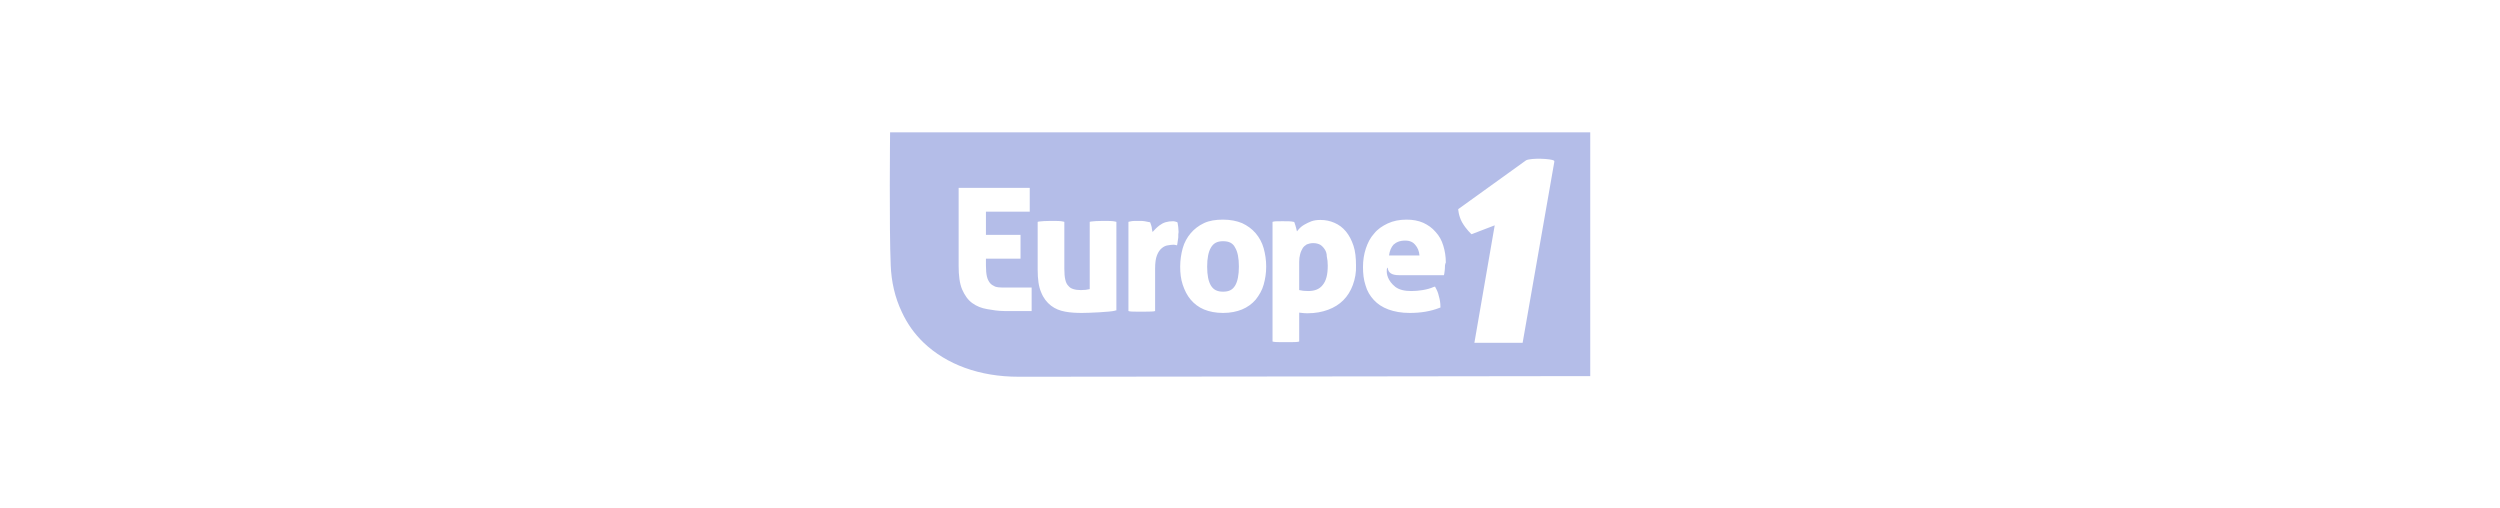 <?xml version="1.0" encoding="utf-8"?>
<!-- Generator: Adobe Illustrator 28.0.0, SVG Export Plug-In . SVG Version: 6.00 Build 0)  -->
<svg version="1.1" xmlns="http://www.w3.org/2000/svg" xmlns:xlink="http://www.w3.org/1999/xlink" x="0px" y="0px"
	 viewBox="0 0 320 160" style="enable-background:new 0 0 320 160;" xml:space="preserve" height="65">
<style type="text/css">
	.st0{display:none;}
	.st1{display:inline;fill:#B4BDE8;}
	.st2{display:inline;}
	.st3{fill-rule:evenodd;clip-rule:evenodd;fill:#B4BDE8;}
	.st4{fill:#B4BDE8;}
</style>
<g id="Capital" class="st0">
	<path id="path3368" class="st1" d="M127.4,120.9V98.8V66.6V56.3h8.5h8v3.2v3.2l1.4-1.2c2.8-2.4,6-5.1,9.3-5.9
		c1.4-0.3,6.3-0.3,7.6,0c1.2,0.3,4.4,1.5,5.1,1.9c3.9,2.3,6.6,5.2,8.6,9.1c3.6,7.1,4.2,16.9,1.6,25.2c-2,6.4-6.1,11.3-11.3,13.8
		c-2.5,1.2-4.3,1.6-7.3,1.7c-3,0.1-5.3-0.2-7.9-1.2c-2.1-0.8-3.3-1.7-5.5-3.8l-1.7-1.7v9.8v10.5l0,0h-8.3L127.4,120.9z M154.6,92.7
		c2.8-0.5,4.6-1.8,6.3-4.4c2.1-3.3,2.4-8.9,0.5-12.6c-1.2-2.4-2.4-3.6-4.5-4.6c-1.3-0.7-1.6-0.7-3.7-0.7c-2.3,0-2.4,0-3.9,0.9
		c-3.6,1.9-5.4,5.6-5.4,10.4c0,4.1,1.1,6.9,4.3,9.7c0.7,0.6,3.4,1.6,4.7,1.6C153.1,92.9,153.9,92.8,154.6,92.7L154.6,92.7z
		 M246,107.6c-4.4-1-8.2-3.8-9.8-7.3c-1.3-2.8-1.5-3.9-1.5-7.4c0-3.7,0.2-5.1,1.4-7.6c2.1-4.5,6.7-7.4,13-8.3
		c4.2-0.6,10.6,0.1,14.3,1.4l1,0.4l-0.1-1.7c-0.2-3.6-2.3-5.9-6.2-6.8c-1.5-0.3-5.9-0.3-8,0.1c-1.9,0.4-5.7,1.4-7,2
		c-0.5,0.2-0.9,0.3-0.9,0.3s-0.4-1.2-0.7-2.6c-0.4-1.4-1.1-4.1-1.6-5.9c-0.5-1.9-0.9-3.6-1-3.7c0-0.4,1.8-1.2,5.1-2.1
		c4.3-1.3,8.2-1.8,13.3-1.9c6,0,9.9,0.7,13.6,2.6c5.4,2.7,8.2,6.7,9.5,13.4c0.4,2,0.4,3.4,0.3,16.7c0,12.7-0.2,17.9-0.4,18.2
		c0,0-3.7,0-8.1-0.1l-8.1-0.1v-2.4v-2.4l-1.2,1.1c-2.3,2.1-4.5,3.4-7.6,4.1C253.4,108,248.1,108.1,246,107.6L246,107.6z M260.1,96.3
		c2.7-1.3,4.2-3.7,4.4-7.4c0.1-1.2,0.1-2.2,0-2.2s-0.6-0.2-1.3-0.4c-1.6-0.6-4.4-1-6.1-0.8c-2.3,0.2-3.6,0.8-4.9,2
		c-1.2,1.2-1.6,2.3-1.6,4.1c0,1.6,0.3,2.7,1.2,3.6c1.3,1.5,2.5,1.9,5.1,1.8C258.5,96.9,259.2,96.8,260.1,96.3L260.1,96.3z
		 M218.3,107.5c-0.7-0.1-2-0.4-3-0.8c-4.9-1.7-7.7-5.4-8.5-11.6c-0.2-1.3,0-5.1,0-13V70.8H204h-2.8v-7.5v-6.7h2.8h2.8v-2.4v-6.4V44
		h4.7h8.3h3.7v6.4v6.2h5.4h5.5l-0.1,7.3l-0.1,6.8h-5.5h-5.3v9.7c0,9.4-0.1,9.5,0.4,10.4c1.2,2.3,4.9,2.6,9.1,0.8
		c0.4-0.2,0.8-0.3,0.8-0.3c0.1,0,0.1,3.1,0.1,6.9v6.9l-0.9,0.5c-3,1.4-5.1,1.9-9.7,1.9C221.2,107.6,218.9,107.6,218.3,107.5
		L218.3,107.5z M284.4,107.2c0.1-23-0.2-47.4,0-67.3c5.4-0.1,11.1-0.1,16.5,0v27v33.5v6.8H284.4z M46,106.7c-4.5-0.6-8.1-1.9-12-4.3
		c-1.8-1.1-2.9-2-5.4-4.5c-4.6-4.6-7.7-10.6-9-17.5c-0.7-3.7-0.7-9.7,0-13.3c1.3-7,4.3-13,8.8-17.7c2-2.1,4.4-4.1,6.1-5.1
		c3.2-1.8,6-3,8.3-3.5c3.7-0.9,4.2-0.9,8.5-0.9c3.3,0,4.9,0.1,6.3,0.4c3.8,0.7,6.8,1.8,9.2,3.3c0.8,0.5,1.5,0.8,1.5,0.8
		s0.7,0.4,1.4,0.9c1.7,1.3,5.2,4.9,6.5,6.7L64.4,63.8c0,0-0.8-0.9-1.7-1.9c-2-2.2-4.5-4-7-4.8c-2.5-0.9-5.7-1-8.1-0.3
		c-6.2,1.8-10.1,7.1-11,14.7C36.1,76.1,37.5,81.7,40,85c1.2,1.6,1.5,1.9,2.7,2.8c5.1,3.8,12.1,3.8,17.2-0.1c1.3-1,4-3.7,4.4-4.5
		c0.2-0.4,0.4-0.3,1.8,0.8c0.9,0.7,1.9,1.4,2.3,1.7c1.1,0.9,1.4,1.2,3.7,2.9c1.2,0.9,2.4,1.8,2.5,1.9c0.2,0.2,0.7,0.6,1.2,1l0.9,0.7
		l0.1-2c0.5-6.4,3.5-10.7,9.5-13.1c2.1-0.8,3.9-1.1,7.8-1.3c4.4-0.1,7.8,0.2,10.9,1.2c0.8,0.2,1.4,0.4,1.5,0.4c0.2,0-0.1-3-0.4-4
		c-0.4-1.4-2.4-3.3-4-3.9c-1.8-0.7-4.3-0.9-7.3-0.7c-2.9,0.2-4.9,0.8-7.9,1.7l-2.4,0.7l-3.3-12.2l2.5-1.2c4.9-2.4,9.6-2.6,16.1-2.7
		c8.7,0,13.7,1.6,18,5.9c2.6,2.6,4.1,5.7,4.8,10c0.2,0.9,0.2,2,0.2,4.7c0,2.6,0,6.6,0,13.3c0,8.8,0,16.2,0,16.4v0.5h-8.3h-8.1v-2.5
		v-2.5l-1.2,1.1c-3.7,3.5-7.7,4.9-13.4,4.6c-3.4-0.1-4.8-0.5-7.4-1.7c-4-1.9-6.5-5.4-7.3-10.3l-0.3-1.6l-1,1.4
		c-3.7,4.9-9,8.9-14.2,10.6C57.3,106.9,51,107.4,46,106.7L46,106.7z M102.1,95.5c1.5-0.6,3.5-2.3,4-3.7c0.6-1.3,1-3.6,0.9-5
		c-0.1-1-0.1-1.1-1-1.4c-2.7-0.9-6.4-1.2-8.4-0.6c-3,0.9-4.5,2.9-4.5,5.9c0,2.6,1.2,4.3,3.6,5.1C98.1,96.3,100.4,96.2,102.1,95.5
		L102.1,95.5z M182.3,88.9V63.8v-7.2h6.7h8.3h1.8v14.2v24.5v11.3h-8.7h-8L182.3,88.9L182.3,88.9z M189.6,52h-7.3v-6.8v-6.2h8.6h8.1
		v6.5V52L189.6,52z"/>
</g>
<g id="Lepoint" class="st0">
	<g class="st2">
		<path class="st3" d="M299.1,99.6c-0.4,0.1-1.1,0.2-1.1,0.2c-1,0.2-2,0.2-3,0.2c-3.4,0-4.6-1.8-4.6-6.7V77.9h8.6v-9h-8.6V56.2
			l-12.8,4.3v8.4h-7.5v4.5h6.4c0.4,0,0.9,0.4,0.9,0.9v20.1c0,8.9,2.2,14.9,14,14.9c2.5,0,4.4-0.3,6.3-0.5c0,0,0.8-0.1,1.4-0.2
			L299.1,99.6L299.1,99.6z"/>
		<path class="st3" d="M177.7,68c-12.5,0-21,8.3-21,20.6c0,12.3,8.4,20.6,21,20.6c12.5,0,21-8.3,21-20.6
			C198.7,76.3,190.2,68,177.7,68z M177.7,99.4c-7.2,0-7.9-8.3-7.9-10.8c0-2.5,0.7-10.9,7.9-10.9c7.2,0,7.9,8.4,7.9,10.9
			C185.6,91.1,184.9,99.4,177.7,99.4z"/>
		
			<ellipse transform="matrix(0.383 -0.924 0.924 0.383 76.888 231.411)" class="st3" cx="211.6" cy="58.2" rx="7.4" ry="7.4"/>
		<path class="st3" d="M219.4,103.8c-0.4,0-0.9-0.4-0.9-0.9V68.9l-17.9,0v4.5h3.9c0.4,0,0.9,0.4,0.9,0.9V103c0,0.4-0.4,0.9-0.9,0.9
			h-3.9v4.5h22.6v-4.5L219.4,103.8L219.4,103.8z"/>
		<path class="st3" d="M268,103V83.8c0-7.7-3.6-15.8-14-15.8c-5.5,0-9.6,2.2-12.2,6.5l-0.4,0.6v-5.4c0-0.4-0.4-0.8-0.8-0.9h-16.1
			v4.5h3.9c0.4,0,0.8,0.4,0.9,0.8v34.1h13.3l0-18.2c0-8,2.4-11.1,7.1-11.1c0.9,0,2.5,0.2,3.7,1.8c1.1,1.4,1.7,3.9,1.7,7.6v20h17.8
			v-4.5h-3.9C268.4,103.8,268,103.4,268,103z"/>
		<path class="st3" d="M79.6,68C67.3,68,60,77.1,60,88.6c0,12.4,8.5,20.6,21.3,20.6c5.2,0,9.9-1.3,13.7-2.9c0,0,0.1,0,0.2-0.1v-9.6
			c-0.2,0.1-0.5,0.3-0.5,0.3c-4.5,2.4-9.4,2.9-11.3,2.9c-5.7,0-9.5-2.7-10.2-6.7l0-0.2c0,0,24.8,0,25.1,0c0-0.3,0-2.8,0-2.8
			C98.2,76.1,91,68,79.6,68z M85.3,84.5H72.9l0,0v0h0l0-0.2c0.3-2.7,1.8-7.4,6.8-7.4c4.8,0,6.2,3.8,6.5,6.5
			C86.3,84.1,85.8,84.5,85.3,84.5z"/>
		<path class="st3" d="M133.5,56.8h-20.1v4.5h3.9c0.4,0,0.9,0.4,0.9,0.9V103c0,0.4-0.4,0.9-0.9,0.9h-3.9v4.5h22.8v-4.5h-3.9
			c-0.4,0-0.9-0.4-0.9-0.9V90.6h4.4c12,0,19.3-7.1,19.3-16.8C155.2,63.6,148.3,56.8,133.5,56.8z M134.3,80.7h-2.8V66.6h2.8
			c4.8,0,7.6,2.6,7.6,7C141.9,78.1,139.2,80.7,134.3,80.7z"/>
		<path class="st3" d="M54.3,97.1L54.3,97.1c0,0.4-0.4,0.9-0.9,0.9H39V63.4c0-0.4,0.4-0.9,0.9-0.9h3.9v-4.4H20.9v4.4h3.8
			c0.4,0,0.8,0.4,0.9,0.8v39.7c0,0.4-0.4,0.8-0.9,0.8h-3.8v4.4h37.9V93.2h-4.4V97.1z"/>
	</g>
</g>
<g id="La_tribune" class="st0">
	<path class="st1" d="M42.1,40.6h12.8V68h20.2v11H42.1V40.6z M95.6,64.7l3.5-9.3l3.5,9.3H95.6z M76.7,79h13.7l2-5.2h13.4l2,5.2h13.9
		l-16.2-38.6H92.9L76.7,79z M52.2,118.9h12.8V91.4h10.1V80.5H42.1v10.8h10.1L52.2,118.9L52.2,118.9z M89.5,98.7v-7.5h5.6
		c3,0,4.9,1.2,4.9,3.7V95c0,2.4-1.9,3.7-4.9,3.7H89.5z M76.6,118.9h12.8v-11h2.6h0.1l7.2,11h14.6l-8.9-13c4.7-2.2,7.6-6.1,7.6-11.7
		V94c0-3.9-1.2-6.8-3.5-9.1c-2.7-2.7-7-4.4-13.8-4.4H76.6L76.6,118.9L76.6,118.9z M141.6,109.1v-5.7h6.5c2.8,0,4.2,1.1,4.2,2.8v0.1
		c0,1.7-1.4,2.8-4.2,2.8L141.6,109.1L141.6,109.1L141.6,109.1z M141.6,95.5v-5.4h5.5c2.7,0,4.1,0.9,4.1,2.6v0.1
		c0,1.7-1.3,2.6-4.1,2.6L141.6,95.5L141.6,95.5L141.6,95.5z M129.1,118.9h21.3c9.7,0,14.7-4.5,14.7-10.6v-0.1c0-5.2-3.2-7.9-8.1-9.3
		c4.1-1.4,6.9-4.2,6.9-8.8v-0.1c0-2.6-1-4.6-2.4-6c-2.2-2.2-5.6-3.5-10.9-3.5h-21.5L129.1,118.9L129.1,118.9z M165.6,101.6
		c0,12.7,7.4,18,18.8,18s19.1-5.2,19.1-18.2V80.5h-13v21.3c0,4.7-2.5,6.5-5.9,6.5s-5.9-2-5.9-6.8v-21h-13L165.6,101.6 M205.1,118.9
		h12.7v-17.7l14.3,17.7h11.4V80.5h-12.7v16.9l-13.7-16.9h-12L205.1,118.9L205.1,118.9z M244.9,118.9h33v-10.5h-20.4v-4.2h18.8v-9.3
		h-18.8V91h20.1V80.5h-32.7L244.9,118.9L244.9,118.9z M114.4,118.9h13.1V80.5h-13.1V118.9z"/>
</g>
<g id="Bfm_tv" class="st0">
	<g class="st2">
		<g>
			<path class="st4" d="M268.3,105.9h12.6V93.3h-12.6V105.9z M55.1,93.6v-9.7h10c3.8,0,5.6,1.7,5.6,4.7c0,4-2.9,5-6.3,5L55.1,93.6
				L55.1,93.6z M55.1,66.4h8.5c3.3,0,5.4,0.9,5.4,3.5c0,3.3-2.1,4.3-5.4,4.3h-8.5V66.4z M254.1,54.1l-8.4,31.4h-0.2l-8.5-31.4h-75.3
				l-7.4,30.5h-0.2l-7.4-30.5H85.7v30.5c-1.4-3.5-4.4-6.2-8-7.3c3.8-2.1,6.4-4.9,6.4-10.1c0-5.3-2.9-13-16.5-13H39.1v51.9h29.4
				c7.4,0,14.6-3.6,17.1-10.4v10.4h16V86.2h14.6V74.3h-14.6v-7.8h22.4v39.5h15.1V72.7h0.2l9,33.3h11.9l9-33.3h0.2v33.3h15.1V67.3
				h12.7v38.6h16V67.3H225l11.5,38.6h17.9l16.2-51.9H254.1z"/>
		</g>
	</g>
</g>
<g id="Petit_futé" class="st0">
	<g class="st2">
		<path class="st4" d="M178.1,69.4v2.7h-2.9v8h2.9l0,19.1h13.1V80.1h4.6v-8h-4.6v-1.5c0-1.6,0.7-2.3,2.4-2.3c0.9,0,1.9,0.1,2.8,0.1
			v-7.7c-2-0.5-4.8-0.8-7.3-0.8C182.9,59.9,178.1,63.2,178.1,69.4z"/>
		<path class="st4" d="M215.3,72.2v16.9c0,2.2-1.1,3-2.6,3c-1.6,0-2.4-1.1-2.4-3.1V72.2h-13.1v18c0,7.2,3.9,9.9,9.4,9.9
			c3.1,0,6.3-1,8.5-4.9h0.1l0.3,4.1h12.8l0-27.1H215.3z"/>
		<path class="st4" d="M246.6,88.5v-8.3h7.1l-1.2-8h-5.9v-8.3h-13.1v8.3h-3.5v8h3.5l0,12.3c0,6.1,4.7,7.6,9.8,7.6
			c2.6,0,5.7-0.5,8.7-1.2v-8c-1.2,0.3-2.3,0.3-3.2,0.3C247.3,91.2,246.6,90.5,246.6,88.5z"/>
		<polygon class="st4" points="280,63.9 268.2,63.9 264.6,70.2 274.1,70.2 		"/>
		<path class="st4" d="M284.6,88.1v-1.8c0-9.7-4.9-14.9-15.2-14.9c-9.7,0-16,4.9-16,14.2c0,11,7.1,14.5,15.1,14.5
			c10.1,0,14.9-3.3,15.8-9.5l-11.4,0c-0.4,1.9-1.8,2.8-3.3,2.8c-2.6,0-3.7-1.3-3.7-4.5v-0.8H284.6z M265.9,82c0-2.6,1.4-3.9,3.5-3.9
			c2.1,0,3.4,1.3,3.4,3.9v0.4h-6.9V82z"/>
		<path class="st4" d="M122.7,80.2l-1.1-8h-5.9v-8.3l-13,0l0,8.3h-3.5v6c-4.3-5.7-10-9.2-16-11.1c1.7-0.8,3.5-1.5,5.4-2.2
			c5.7-1.9,10.9-3.7,14.9-5.6c10.2,5.1,18.1,0.7,18.1,0.7s-0.1,0-0.2,0.1c0.1-0.1,0.2-0.1,0.2-0.1s-1.7,0.6-4.6,0.6
			c-0.1,0-0.1,0-0.2,0c-0.2,0-0.4,0-0.7,0c-2.5-0.2-5.7-0.9-9.4-3c0.4-0.3,0.8-0.5,1.2-0.8c0.1-0.1,0.2-0.1,0.3-0.2
			c0.3-0.2,0.5-0.4,0.7-0.6c2.4-1.9,3.8-4,3.8-6.4c-1.8,1.6-5.9,2.1-12.6,3.4c-4.1-2.7-7-3.7-9.3-3.7c-0.6,0-1.1,0.1-1.5,0.2
			c-0.1,0-0.1,0-0.2,0c-0.1,0-0.2,0.1-0.3,0.1c-0.1,0-0.3,0.1-0.4,0.1c0,0-0.1,0-0.1,0.1c-0.2,0.1-0.3,0.1-0.5,0.2c0,0,0,0,0,0
			c-0.4,0.2-0.7,0.4-1,0.6c-0.2,0.1-0.3,0.2-0.5,0.4c-1,0.8-1.2,2.2-0.8,2.2c0.1,0,0.2,0,0.4-0.2c0.3-0.3,0.6-0.5,0.9-0.8
			c0,0,0.1-0.1,0.1-0.1c0.1-0.1,0.3-0.2,0.4-0.3c0.1,0,0.1-0.1,0.2-0.1c0.2-0.1,0.3-0.2,0.5-0.3c0,0,0.1,0,0.1-0.1
			c0.2-0.1,0.4-0.2,0.5-0.2c0,0,0,0,0,0c2.3-0.9,5.5-0.6,10.7,1.9c-0.1,0-0.2,0-0.3,0.1c0,0-0.1,0-0.1,0c-0.1,0-0.2,0-0.3,0.1
			c-0.5,0.1-0.9,0.2-1.4,0.3c-0.1,0-0.2,0.1-0.3,0.1c-0.5,0.1-1.1,0.2-1.6,0.4c-0.1,0-0.2,0-0.3,0.1c-0.5,0.1-1,0.2-1.6,0.4
			c-0.2,0.1-0.4,0.1-0.6,0.2c0,0-0.1,0-0.1,0c-0.7,0.2-1.3,0.3-2,0.5c-1.8,0.5-3.7,1-5.8,1.7c-5.1,1.6-8.4,3.8-10.9,6.2
			c-1.8,1.8-3.1,3.8-4.2,5.9c-0.7,1.3-1.3,2.7-1.9,4c-0.9,1.9-1.7,3.8-2.9,5.6c-1.1-3-3.1-5.2-5.5-6.3c2-0.5,4.3-1.4,6.9-2.8
			c-0.1,0.1-0.3,0.1-0.4,0.2c0.8-0.4,1.7-0.9,2.5-1.4c-6.2-1.5-7.8-6.3-7.8-6.3c0.2-1,0.3-2,0.5-2.9c0,0,0-0.1,0-0.1
			c2.3-17.1-3-23-8.7-23c-3.5,0-7.1,2.2-9.3,5.4c5.3-3.2,8.4-2.3,8.4,0.4c0,0,0,0.1,0,0.1c-0.1,1.8-1.9,4.9-3.7,8.5
			c-1,1.9-1.9,4-2.6,6.2c-0.6,2-1,4-0.9,6c0,0,0,0,0,0c0,0.3,0,0.7,0.1,1c0,0.2,0,0.3,0.1,0.5c0,0.1,0,0.2,0.1,0.3
			c0.3,1.9,1.1,3.7,2.5,5.3c0.9,1,2.1,1.9,3.6,2.6c-1.5,0.6-3,1.6-4.2,3.2l-0.2-3.1H34.1v37.5h13.1V96.8c2.2,2.4,5,3.3,8.1,3.3
			c5.9,0,11.1-3.8,11.1-14.1c0-2.3-0.3-4.2-0.8-6c3.3-2.9,6.3-5.9,9.9-8.6c0.3-0.2,0.5-0.4,0.8-0.6c0,0,0,0,0,0
			c0.6-0.4,1.2-0.8,1.8-1.2c3.8,0.2,7.7,1,11.4,2.4c-1.8-0.5-3.8-0.8-6-0.8c-9.7,0-16,4.9-16,14.2c0,11,7.1,14.5,15.1,14.5
			c10.1,0,14.9-3.3,15.8-9.5l-11.4,0c-0.4,1.9-1.8,2.8-3.3,2.8c-2.6,0-3.7-1.3-3.7-4.5v-0.8h18.7v-1.8c0-5.4-1.6-9.4-4.7-11.9
			c1.8,1.1,3.5,2.3,5.1,3.8v2h3.5v12.4c0,6.1,4.7,7.6,9.8,7.6c2.6,0,5.8-0.5,8.7-1.2v-8c-1.2,0.3-2.3,0.3-3.2,0.3
			c-1.5,0-2.2-0.7-2.2-2.8v-8.3H122.7z M86.9,82.4H80V82c0-2.6,1.4-3.9,3.5-3.9c2.1,0,3.4,1.3,3.4,3.9V82.4z M61.1,51.9
			c0,0.1,0,0.3,0.1,0.4C61.1,52.1,61.1,52,61.1,51.9z M45.8,39c5-3,11.2,0.7,14.1,8.2c-0.4-1.1-0.9-2.1-1.5-3
			c-1-1.7-2.3-3.2-3.7-4.2c-1.1-0.8-2.3-1.4-3.5-1.7c-0.6-0.2-1.2-0.2-1.7-0.2C48.2,38,47,38.3,45.8,39z M60.8,50.3
			c-0.1-0.3-0.1-0.6-0.2-0.9C60.7,49.7,60.7,50,60.8,50.3z M60.3,48.6c-0.1-0.3-0.2-0.7-0.3-1C60.1,47.9,60.2,48.3,60.3,48.6z
			 M50.2,92.5c-1.5,0-2.5-1-2.8-2.5c-0.2-1.1-0.2-1.8-0.2-4.2c0-2.8,0.2-4.5,0.5-5.3c0.4-0.8,1-1.5,2.4-1.5c2.8,0,3.1,3,3.1,6.7
			C53.2,90.1,52.9,92.5,50.2,92.5z"/>
		<rect x="124.4" y="72.2" class="st4" width="13.1" height="27.1"/>
		<path class="st4" d="M156.9,63.9l-13.1,0v8.3h-4.6l1.1,8h3.5l0,12.4c0,6.1,4.7,7.6,9.8,7.6c2.6,0,5.8-0.5,8.7-1.2v-8
			c-1.2,0.3-2.3,0.3-3.2,0.3c-1.5,0-2.2-0.7-2.2-2.8v-8.3h5.9v-8h-5.9V63.9z"/>
		<path class="st4" d="M131.5,59.6c-3.9,0-6.4,2.8-6.4,5.7c0,1.7,1.7,5.5,6.6,5.5c3.5,0,6.2-2.5,6.2-5.5
			C137.8,62.6,135.7,59.6,131.5,59.6z"/>
		<path class="st4" d="M110.7,39.4c-1.1,0.6-1.9,1.5-2.2,2.6c-0.1,0.4-0.1,0.7-0.1,1.1c0,0.6,0.3,1.3,0.6,1.9
			c0.2,0.3,0.4,0.6,0.6,0.9c0.8,0.9,2,1.7,3.4,2.3c1.1,0.5,2.2,0.8,3.3,1c0.2,0.1,0.4,0.2,0.6,0.3c0.5,0.3,1,0.5,1.7,0.7
			c0.9,0.3,2,0.4,3.3,0.5c0.5,0.5,1.6,0.8,2.9,0.9h0.5c1.8,0,3.3-0.7,3.3-1.5s-1.6-1.5-3.5-1.5c0,0-0.1,0-0.1,0
			c0.1-0.4,0.2-0.7,0.3-1.1c0.2-0.6,0.3-1.3,0.3-2c0-0.1,0-0.1,0-0.2c0-1.8-1.4-3.7-3.6-5c0.3-3.3,0.1-5.4-0.7-6.9
			c-0.1-0.2-0.2-0.4-0.3-0.6c-0.2-0.3-0.5-0.6-0.8-0.8c-0.4-0.2-0.8-0.5-1.1-0.7c1,2.2,1.9,5.1,2.6,9c-0.6-0.4-1.3-0.7-2-1
			c0.1,0,0.1,0.1,0.2,0.1c-0.1,0-0.1,0-0.2-0.1c-0.4-0.2-0.9-0.3-1.4-0.4c-0.3-0.1-0.6-0.1-0.8-0.2s-0.6-0.1-0.8-0.1
			c-0.6-0.1-1.1-0.1-1.6-0.1c-0.4,0-0.7,0-1,0c-0.9-0.9-1.7-1.8-2.5-2.4c-1.5-1.3-3-2.2-4.3-2.8c-0.9-0.5-1.8-0.8-2.8-0.9
			C106.7,34,108.5,36.1,110.7,39.4z M122.7,49c-0.1,0.1-0.3,0.1-0.4,0.2c0,0,0,0-0.1-0.1C122.4,49.1,122.5,49.1,122.7,49z
			 M122.9,48.9c0,0,0.1,0,0.1-0.1c0,0,0,0,0,0C123,48.9,123,48.9,122.9,48.9z"/>
	</g>
</g>
<g id="Europe_1_couleur">
	<g>
		<path class="st4" d="M151.5,76c-1.8,0-3,0.6-3.8,2c-0.8,1.3-1.2,3.4-1.2,6c0,2.7,0.4,4.7,1.2,6c0.8,1.3,2,1.9,3.8,1.9
			c1.9,0,3-0.6,3.8-1.9c0.8-1.3,1.2-3.4,1.2-6c0-2.7-0.4-4.7-1.2-6C154.6,76.6,153.4,76,151.5,76z"/>
		<path class="st4" d="M208.9,75.8c-1.7,0-2.8,0.5-3.7,1.3c-0.7,0.8-1.2,1.9-1.4,3.4h9.6c-0.1-1.4-0.6-2.5-1.3-3.3
			C211.4,76.3,210.4,75.8,208.9,75.8z"/>
		<path class="st4" d="M183.5,78.5c-0.4-0.6-0.9-1.1-1.4-1.4c-0.6-0.3-1.3-0.5-2.2-0.5c-0.8,0-1.5,0.2-2,0.4c-0.5,0.3-1,0.7-1.3,1.2
			c-0.3,0.5-0.6,1.1-0.8,1.9c-0.2,0.7-0.3,1.5-0.3,2.4v8.9c0.8,0.2,1.7,0.3,2.8,0.3c2.1,0,3.6-0.6,4.6-1.9c1.1-1.3,1.6-3.3,1.6-6.1
			c0-1.1-0.1-2-0.3-2.9C184.2,79.8,183.9,79.1,183.5,78.5z"/>
		<path class="st4" d="M250.5,41.7L250.5,41.7l-203.9,0c0,0-0.3,30.4,0.2,41.9c0.2,5.1,1.3,10.1,3.5,14.7c1.7,3.7,4,6.9,6.8,9.6
			c7.3,7,17.8,10.8,29.9,10.8c0.3,0,2.5,0,6,0c31.4,0,174.2-0.2,174.2-0.2V41.7H250.5z M91.2,98c0,0-8.4,0-8.6,0
			c-1.9,0-3.7-0.3-5.4-0.6c-1.8-0.3-3.3-0.9-4.7-1.9c-1.4-1-2.4-2.5-3.2-4.3c-0.8-1.9-1.1-4.4-1.1-7.4l0-4.1V59.2h22.4v7.5H76.8V74
			h10.9v7.5H76.8v2.2c0,1.4,0.1,2.5,0.3,3.4c0.2,0.9,0.6,1.6,1,2.1c0.4,0.5,1,0.8,1.6,1.1c0.6,0.2,1.4,0.3,2.3,0.3h9.2V98z
			 M117.7,97.8l-0.3,0.1c-1.3,0.4-8.3,0.7-10.4,0.7c-1.8,0-3.6-0.1-5.2-0.4c-1.7-0.3-3.2-0.9-4.5-1.9c-1.3-1-2.4-2.4-3.1-4.2
			c-0.8-1.8-1.1-4.2-1.1-7.2V70.3v-0.4l0.4-0.1c0.7-0.1,2.2-0.2,3.8-0.2c1.6,0,3.1,0,3.8,0.2l0.4,0.1l0,14.8c0,1.4,0.1,2.6,0.3,3.4
			c0.2,0.9,0.5,1.5,1,2c0.4,0.5,0.9,0.8,1.6,1c0.6,0.2,1.4,0.3,2.3,0.3c1.1,0,2-0.1,2.8-0.3V69.9l0.4-0.1c0.7-0.1,2.2-0.2,3.8-0.2
			c1.6,0,3.1,0,3.8,0.2l0.4,0.1V97.8z M137.4,74.8c-0.1,0.7-0.2,1.4-0.3,2.1l-0.1,0.4c0,0-0.7-0.2-1-0.2c-0.7,0-1.2,0.1-1.9,0.2
			c-0.7,0.1-1.3,0.4-1.9,0.9c-0.6,0.5-1.1,1.2-1.5,2.2c-0.4,1-0.6,2.4-0.6,4.2V98l-0.4,0.1c-0.4,0.1-3.8,0.1-3.8,0.1
			c-1.7,0-3.4,0-3.8-0.1l-0.4-0.1V70.3v-0.4l0.4-0.1c0.5-0.1,1-0.2,1.5-0.2c0.3,0,0.7,0,1.3,0c0.8,0,1.5,0,1.9,0.1
			c0.5,0.1,1,0.2,1.5,0.3l0.2,0l0.1,0.2c0.1,0.2,0.2,0.5,0.3,0.9c0.1,0.3,0.2,0.7,0.2,1.1c0.1,0.3,0.1,0.6,0.2,0.9
			c0.7-0.8,1.4-1.5,2.2-2.1c1.2-0.9,2.5-1.3,4.3-1.3c0.4,0,1.3,0.3,1.3,0.3l0.1,0.3c0.1,0.4,0.1,0.8,0.2,1.3c0,0.5,0.1,1,0.1,1.5
			C137.4,73.4,137.4,74.1,137.4,74.8z M164.3,89.7c-0.5,1.8-1.4,3.3-2.5,4.7c-1.1,1.3-2.6,2.4-4.3,3.1c-1.7,0.7-3.7,1.1-6,1.1
			c-2.3,0-4.3-0.4-6-1.1c-1.7-0.7-3.1-1.8-4.2-3.1c-1.1-1.3-1.9-2.9-2.5-4.7c-0.6-1.8-0.8-3.7-0.8-5.7c0-2,0.3-4,0.8-5.8
			s1.4-3.4,2.5-4.7c1.1-1.3,2.5-2.4,4.2-3.2c1.7-0.8,3.7-1.1,6-1.1c2.3,0,4.3,0.4,6,1.1c1.7,0.8,3.1,1.8,4.3,3.2
			c1.1,1.3,2,2.9,2.5,4.7c0.5,1.8,0.8,3.7,0.8,5.8S164.8,87.9,164.3,89.7z M192.4,89.8c-0.7,1.9-1.7,3.5-3,4.8
			c-1.3,1.3-2.9,2.3-4.8,3c-1.9,0.7-4,1.1-6.4,1.1c-0.6,0-1.2,0-1.8-0.1c-0.3,0-0.6-0.1-0.9-0.1v9.1l-0.4,0.1
			c-0.4,0.1-2.1,0.1-3.8,0.1c-1.7,0-3.4,0-3.8-0.1l-0.4-0.1V69.9l0.4-0.1c0.4-0.1,1.6-0.1,2.9-0.1c1.3,0,2.7,0,3.3,0.2l0.2,0
			l0.1,0.2c0.1,0.2,0.2,0.5,0.3,0.9c0.1,0.3,0.2,0.7,0.3,1.1c0.1,0.3,0.1,0.6,0.2,0.8c0.2-0.2,0.3-0.4,0.5-0.6
			c0.5-0.6,1.1-1.1,1.8-1.5c0.7-0.4,1.5-0.8,2.3-1.1c0.9-0.3,1.8-0.4,2.8-0.4c1.6,0,3,0.3,4.4,0.9c1.4,0.6,2.6,1.5,3.6,2.7
			c1,1.2,1.8,2.7,2.4,4.5c0.6,1.8,0.8,3.9,0.8,6.2C193.5,85.8,193.1,87.9,192.4,89.8z M221.4,84.7c-0.1,0.7-0.1,1.2-0.2,1.6
			l-0.1,0.4l-14.2,0c-2.3,0-3.3-0.8-3.5-2.2c0-0.2-0.2-0.2-0.2,0c-0.1,0.2-0.1,0.4-0.1,0.6c-0.1,1.1,0.2,3.3,2.7,5.3
			c1.2,0.9,2.9,1.3,5,1.3c1.2,0,2.4-0.1,3.6-0.3c1.2-0.2,2.4-0.5,3.5-1l0.4-0.1l0.2,0.4c0.4,0.7,0.8,1.6,1,2.6
			c0.3,1,0.5,2.1,0.5,3.3l0,0.3l-0.3,0.1c-2.8,1.1-5.9,1.6-9.4,1.6c-2.6,0-4.8-0.4-6.7-1.1c-1.9-0.7-3.4-1.7-4.6-3
			c-1.2-1.3-2.1-2.8-2.6-4.6c-0.6-1.8-0.8-3.7-0.8-5.8c0-2,0.3-4,0.9-5.8c0.6-1.8,1.4-3.4,2.6-4.7c1.1-1.4,2.6-2.4,4.3-3.2
			c1.7-0.8,3.7-1.2,5.9-1.2c2,0,3.7,0.3,5.3,1c1.5,0.7,2.8,1.6,3.9,2.9c1.1,1.2,1.9,2.6,2.4,4.3c0.5,1.6,0.8,3.4,0.8,5.3
			C221.4,83.3,221.4,84,221.4,84.7z M245.9,108h-15.2l6.4-37l-7.3,2.8c0,0-1.7-1.5-3-3.8c-1.1-2-1.2-4.1-1.2-4.1L247,50.5
			c1.7-0.8,7.9-0.5,8.8,0.1l0.1,0.3L245.9,108z"/>
	</g>
</g>
</svg>
